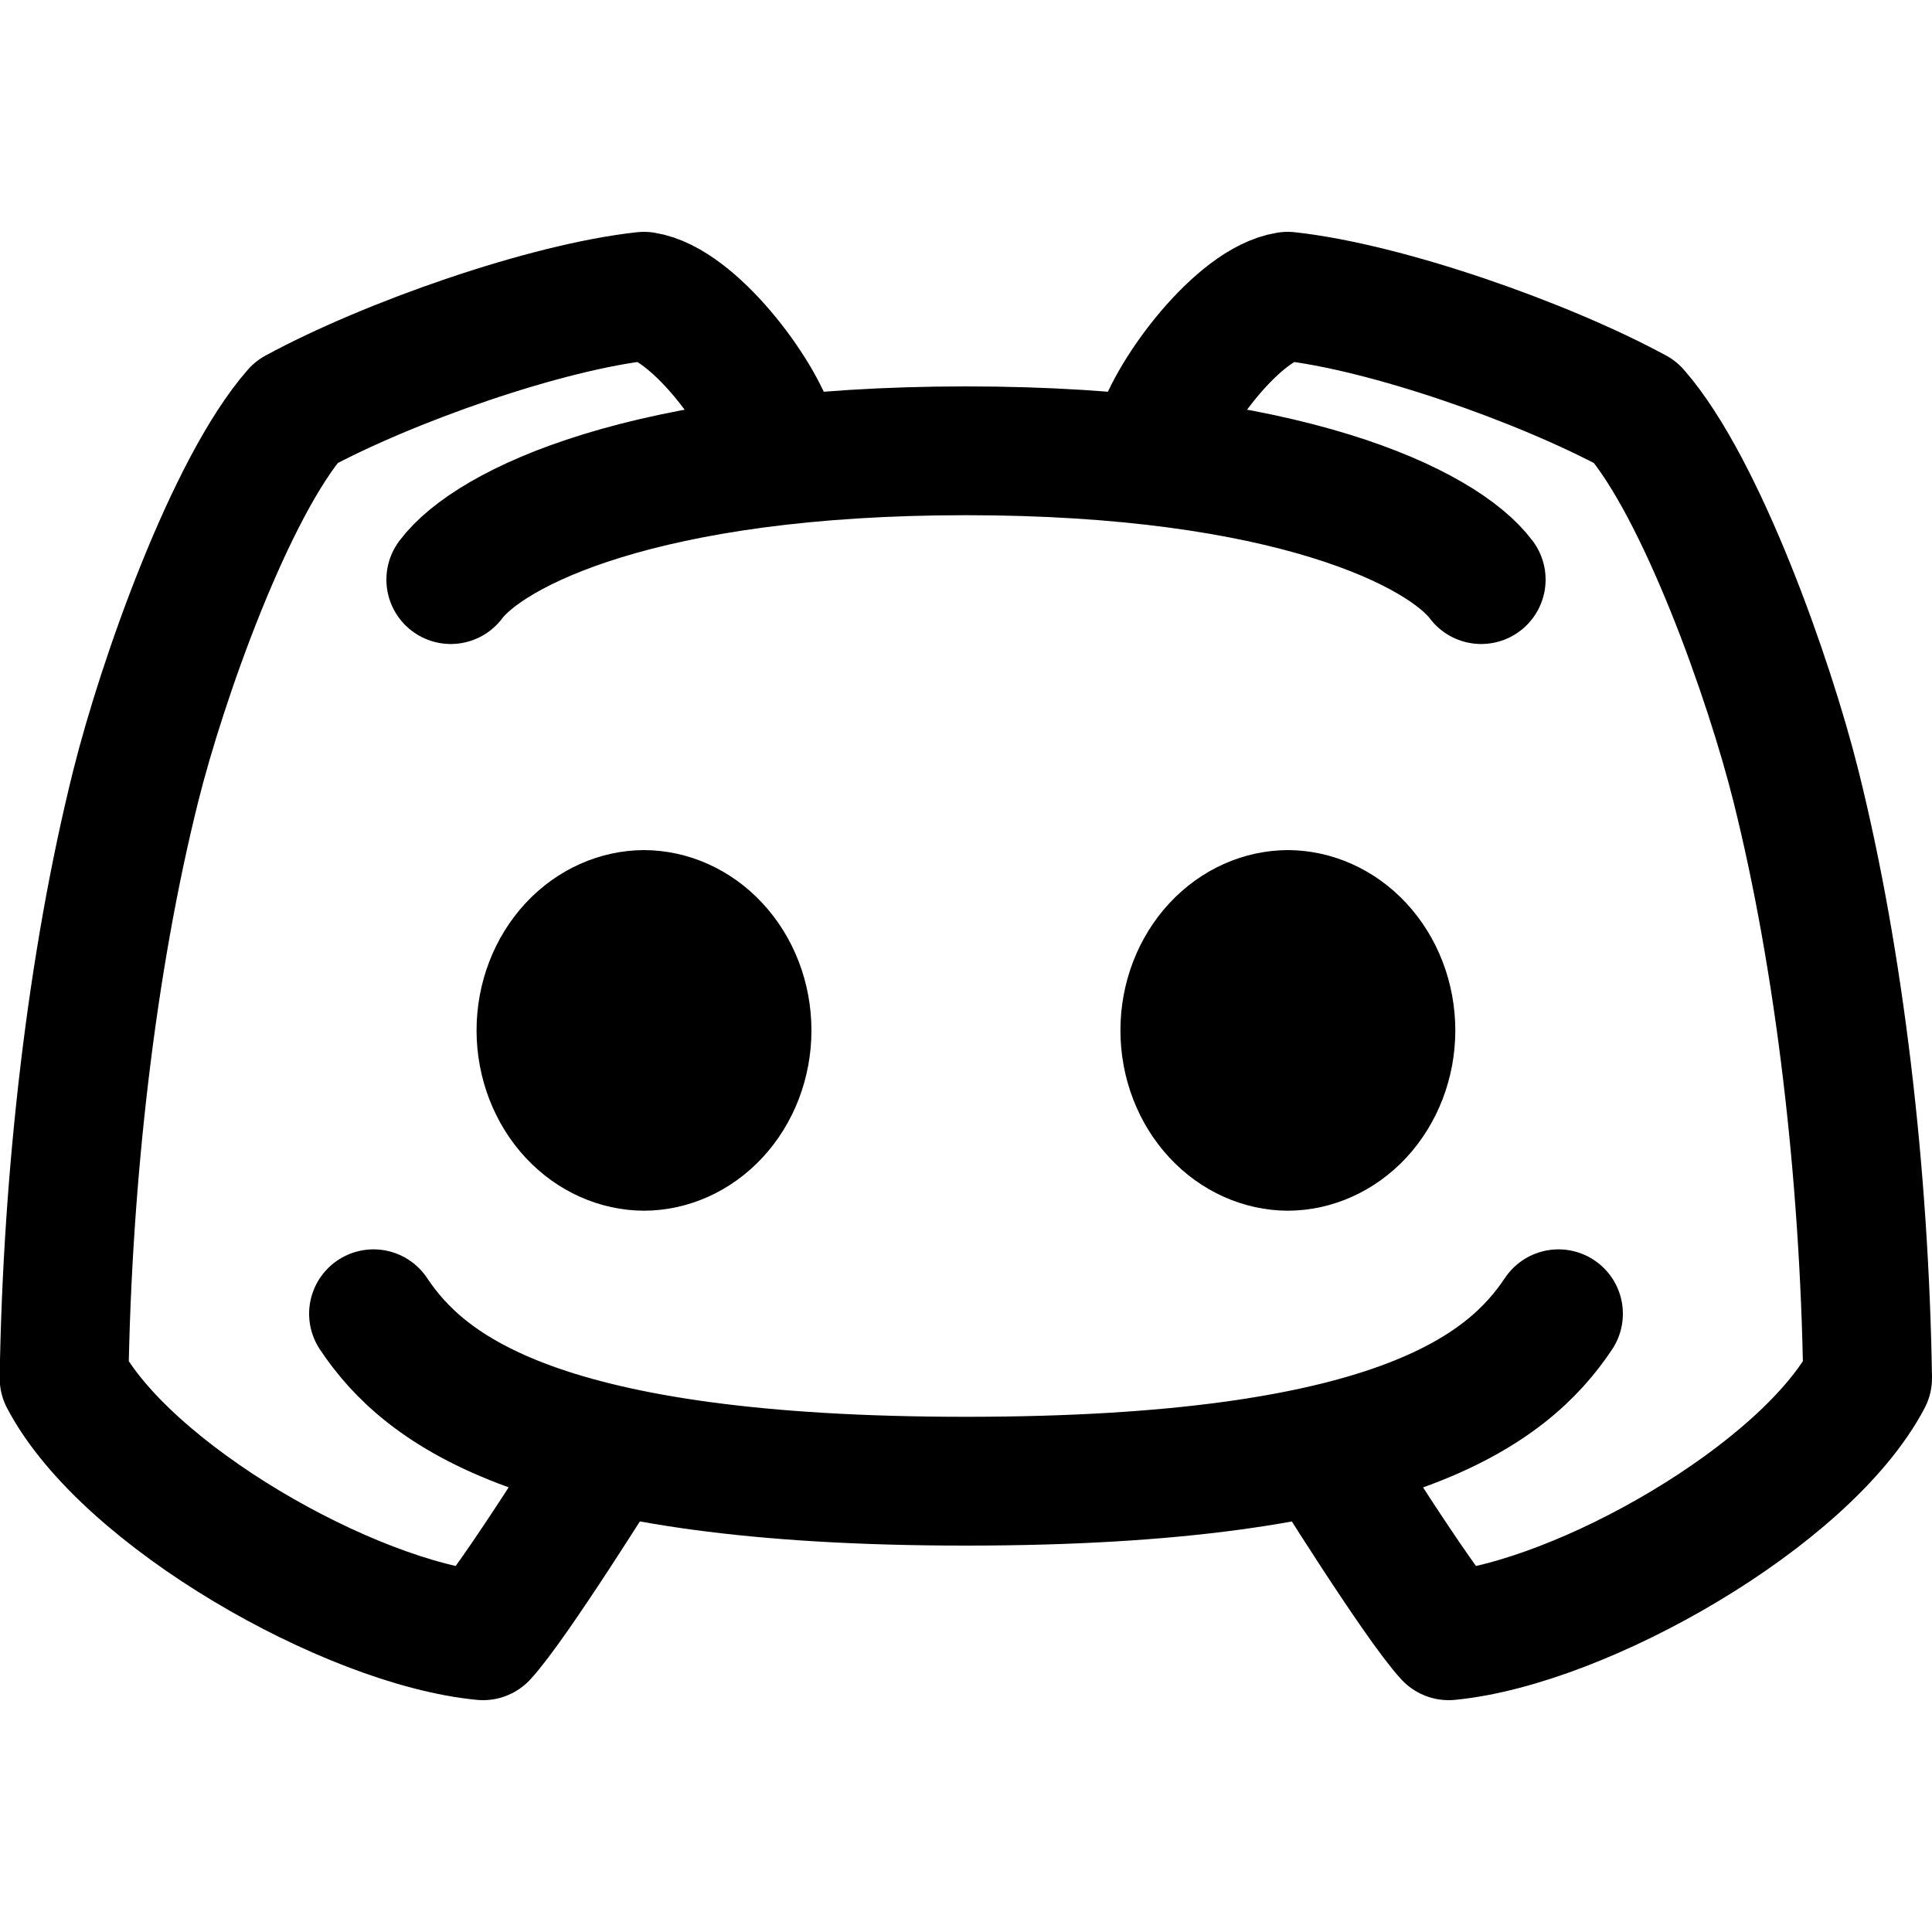 <svg width="30" height="30" viewBox="0 0 30 30" fill="none" xmlns="http://www.w3.org/2000/svg">
<g clip-path="url(#clip0_916_107895)">
<path d="M8.161 14.024C8.648 13.5 9.31 13.203 10 13.2C10.691 13.203 11.352 13.5 11.839 14.024C12.327 14.549 12.6 15.259 12.6 16C12.6 16.74 12.327 17.451 11.839 17.976C11.352 18.5 10.691 18.797 10 18.8C9.31 18.797 8.648 18.5 8.161 17.976C7.674 17.451 7.4 16.74 7.4 16C7.4 15.259 7.674 14.549 8.161 14.024Z" fill="black"/>
<path d="M18.159 14.024C18.646 13.5 19.307 13.203 19.998 13.2C20.688 13.203 21.35 13.5 21.837 14.024C22.324 14.549 22.598 15.259 22.598 16C22.598 16.74 22.324 17.451 21.837 17.976C21.35 18.5 20.688 18.797 19.998 18.8C19.307 18.797 18.646 18.5 18.159 17.976C17.671 17.451 17.398 16.74 17.398 16C17.398 15.259 17.671 14.549 18.159 14.024Z" fill="black"/>
<path d="M12 6.8C11.791 6.085 10.752 4.718 10 4.6C8.471 4.767 6.031 5.624 4.6 6.4C3.575 7.572 2.52 10.556 2.109 12.2C1.425 14.935 1.044 18.248 0.995 21.4C1.951 23.218 5.429 25.2 7.5 25.4C7.983 24.876 9.4 22.6 9.4 22.6M17.995 6.8C18.204 6.085 19.243 4.718 19.995 4.6C21.524 4.767 23.964 5.624 25.395 6.4C26.42 7.572 27.475 10.556 27.886 12.2C28.57 14.935 28.951 18.248 29 21.4C28.044 23.218 24.566 25.2 22.495 25.4C22.012 24.876 20.595 22.6 20.595 22.6M7 9C7.6 8.2 10 7 15 7C20 7 22.4 8.2 23 9M5.8 20.4C6.6 21.6 8.4 23 15 23C21.6 23 23.4 21.6 24.2 20.4" stroke="black" stroke-width="2" stroke-linecap="round" stroke-linejoin="round"/>
</g>
<defs>
<clipPath id="clip0_916_107895">
<rect width="30" height="30" fill="white"/>
</clipPath>
</defs>
</svg>
